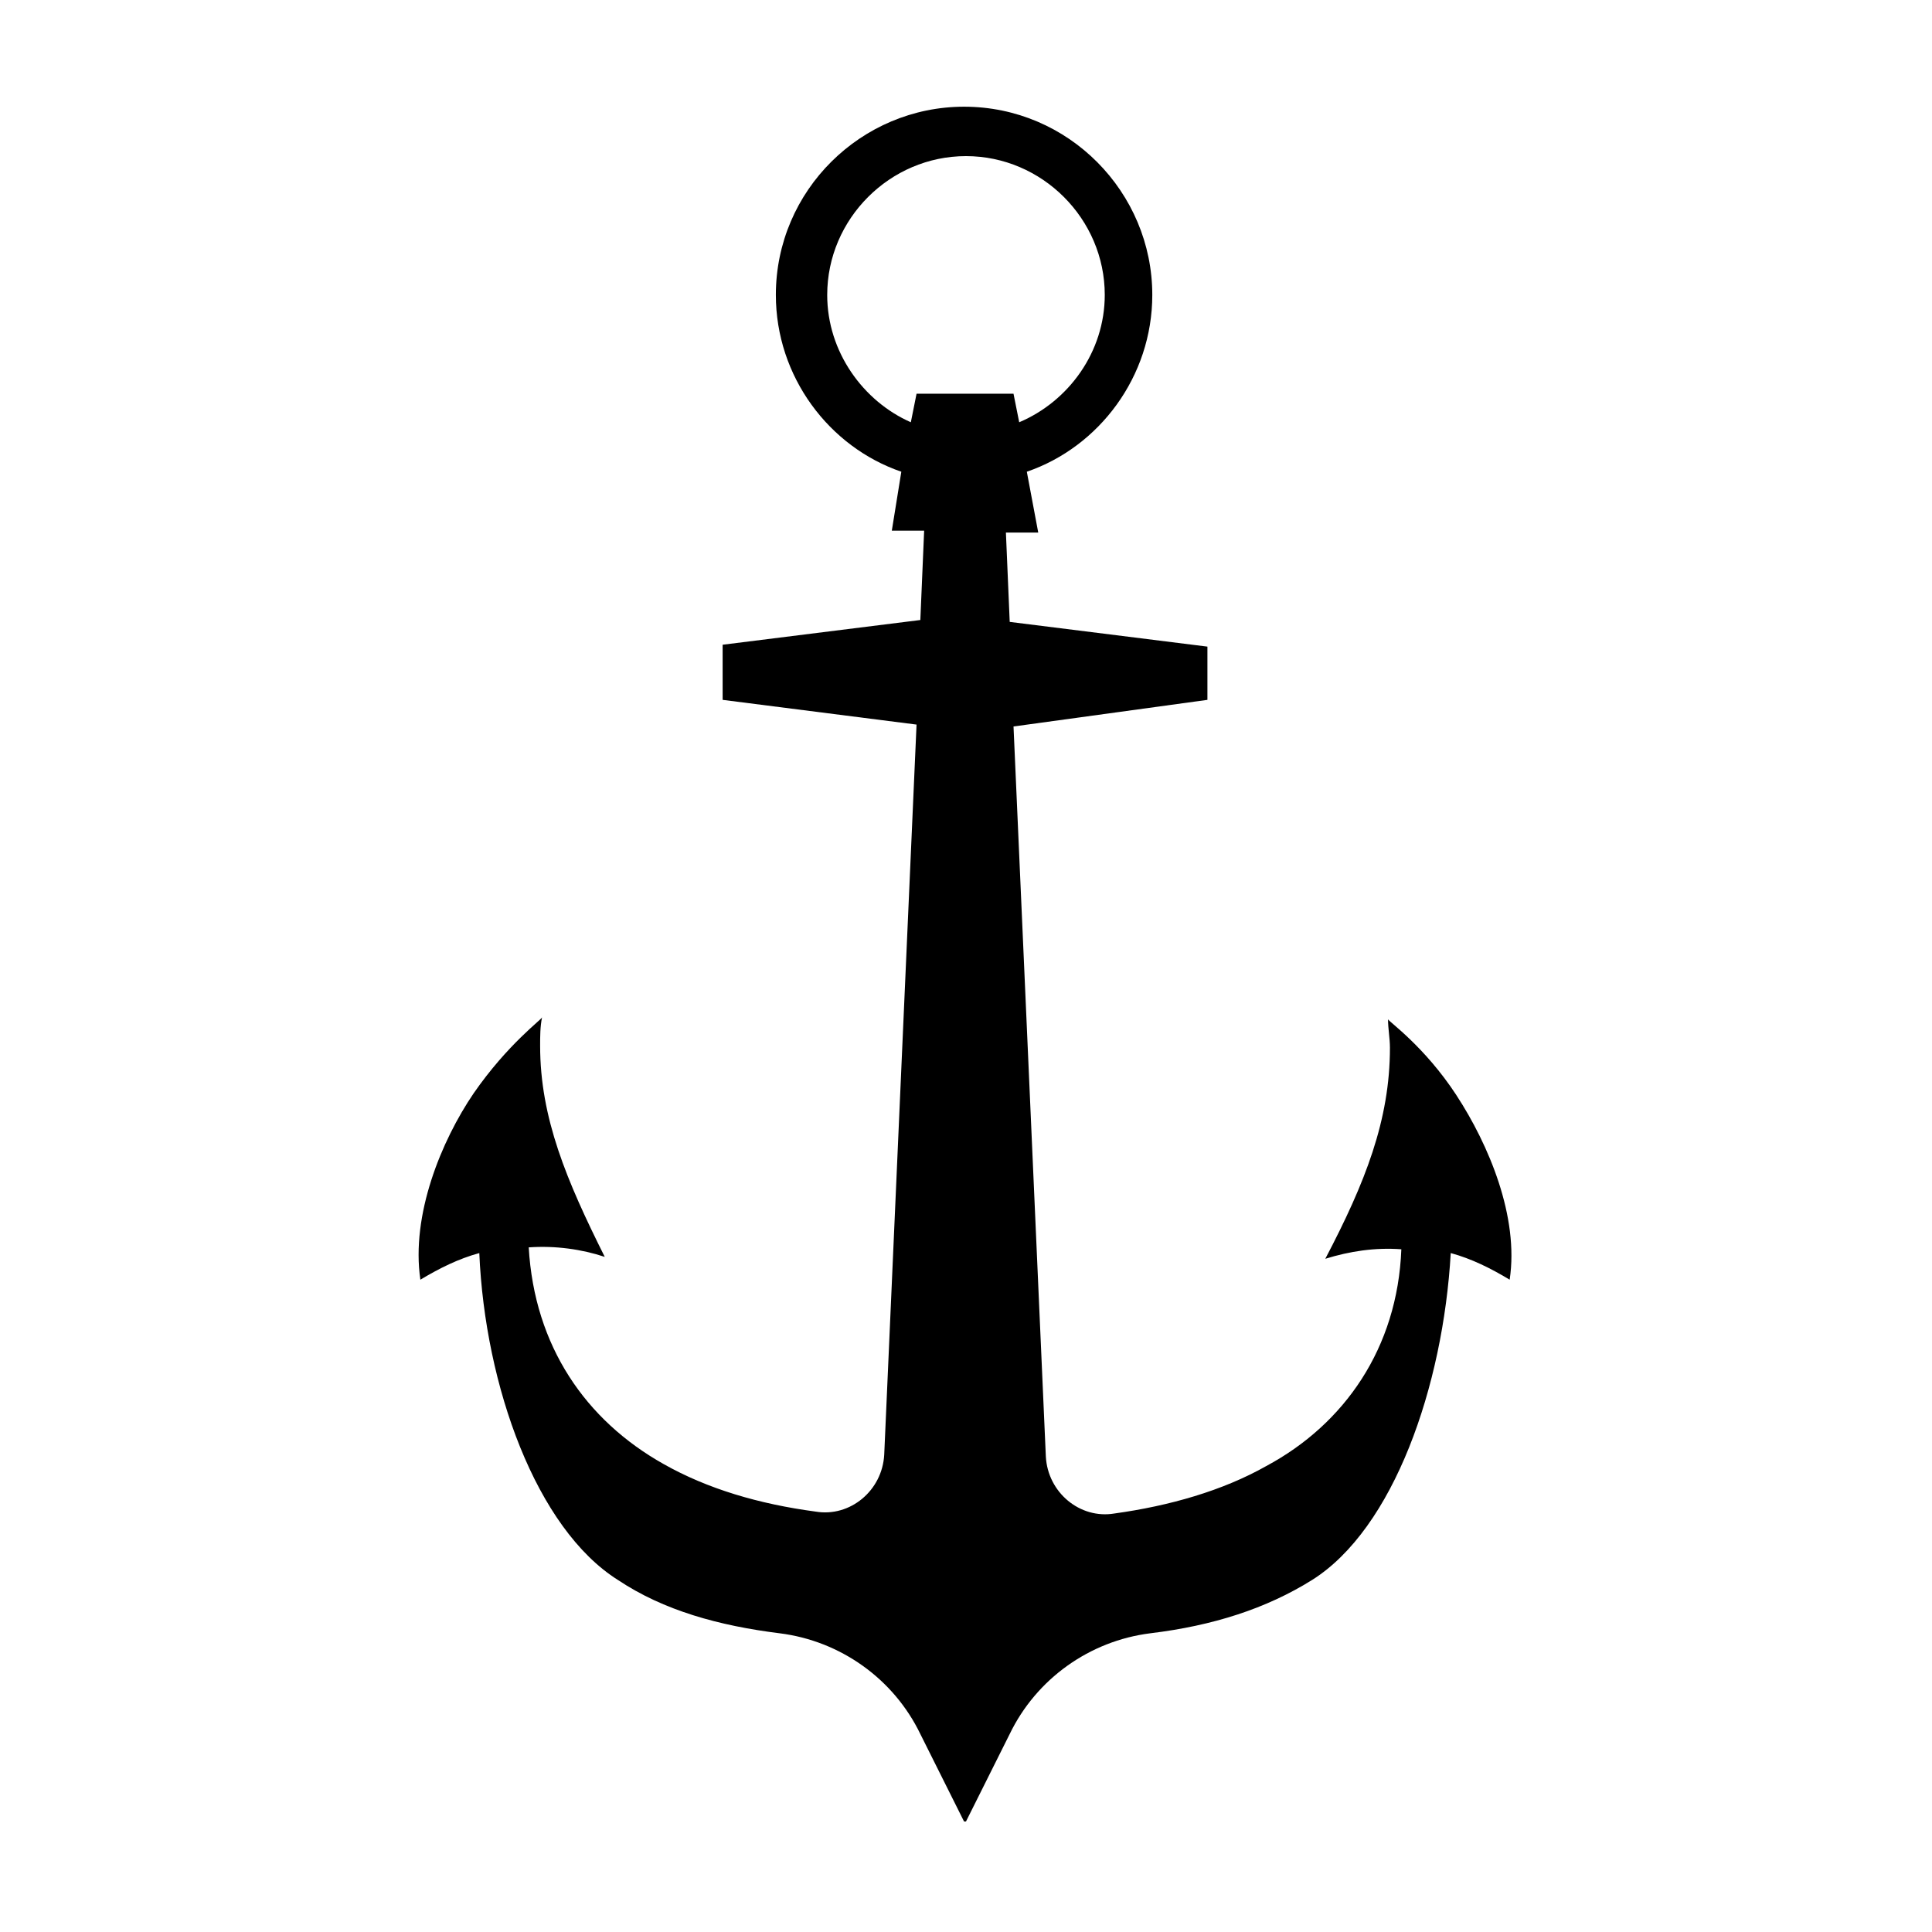 <?xml version="1.0" encoding="UTF-8"?>
<!-- Uploaded to: SVG Repo, www.svgrepo.com, Generator: SVG Repo Mixer Tools -->
<svg fill="#000000" width="800px" height="800px" version="1.1" viewBox="144 144 512 512" xmlns="http://www.w3.org/2000/svg">
 <path d="m529.98 434.26c-8.566-13.098-18.137-19.648-18.137-20.152 0 2.519 0.504 5.039 0.504 7.559 0 19.145-6.551 35.77-17.129 55.922 6.551-2.016 13.098-3.023 20.152-2.519-1.008 26.199-15.113 46.352-35.77 57.434-11.586 6.551-25.695 10.578-40.305 12.594-9.07 1.512-17.633-5.543-18.137-15.113l-8.566-193.46 51.387-7.055v-14.109l-52.395-6.551-1.008-23.68h8.566l-3.023-16.117c19.145-6.551 33.25-25.191 33.25-46.855 0-27.207-22.168-49.879-49.879-49.879-27.207 0-49.879 22.168-49.879 49.879 0 21.664 14.105 40.305 33.25 46.855l-2.519 15.617h8.566l-1.008 23.68-52.395 6.551v7.055l0.004 7.555 51.387 6.551-8.566 193.46c-0.504 9.574-9.07 16.625-18.137 15.113-15.113-2.016-28.719-6.047-40.305-12.594-20.656-11.586-34.258-31.234-35.77-57.434 7.055-0.504 14.105 0.504 20.152 2.519-10.078-20.152-17.129-36.777-17.129-55.922 0-2.519 0-5.039 0.504-7.559 0 0.504-9.07 7.055-18.137 20.152-8.566 12.594-16.625 32.242-14.105 49.375 5.039-3.023 10.078-5.543 15.617-7.055 1.512 35.266 15.113 73.051 36.777 86.656 12.09 8.062 26.703 12.09 42.824 14.105 16.121 2.016 30.23 12.09 37.281 26.703l11.586 23.176 0.508-0.004 11.586-23.176c7.055-14.609 21.16-24.688 37.281-26.703 16.625-2.016 30.73-6.551 42.824-14.105 21.664-13.602 34.762-51.387 36.777-86.656 5.543 1.512 10.578 4.031 15.617 7.055 2.519-16.625-5.539-35.77-14.105-48.867zm-166.76-212.11c0-20.152 16.625-36.777 36.777-36.777s36.777 16.625 36.777 36.777c0 15.113-9.574 28.215-22.672 33.754l-1.512-7.559h-25.695l-1.512 7.559c-12.59-5.539-22.164-18.637-22.164-33.754z" fill-rule="evenodd"/>
</svg>